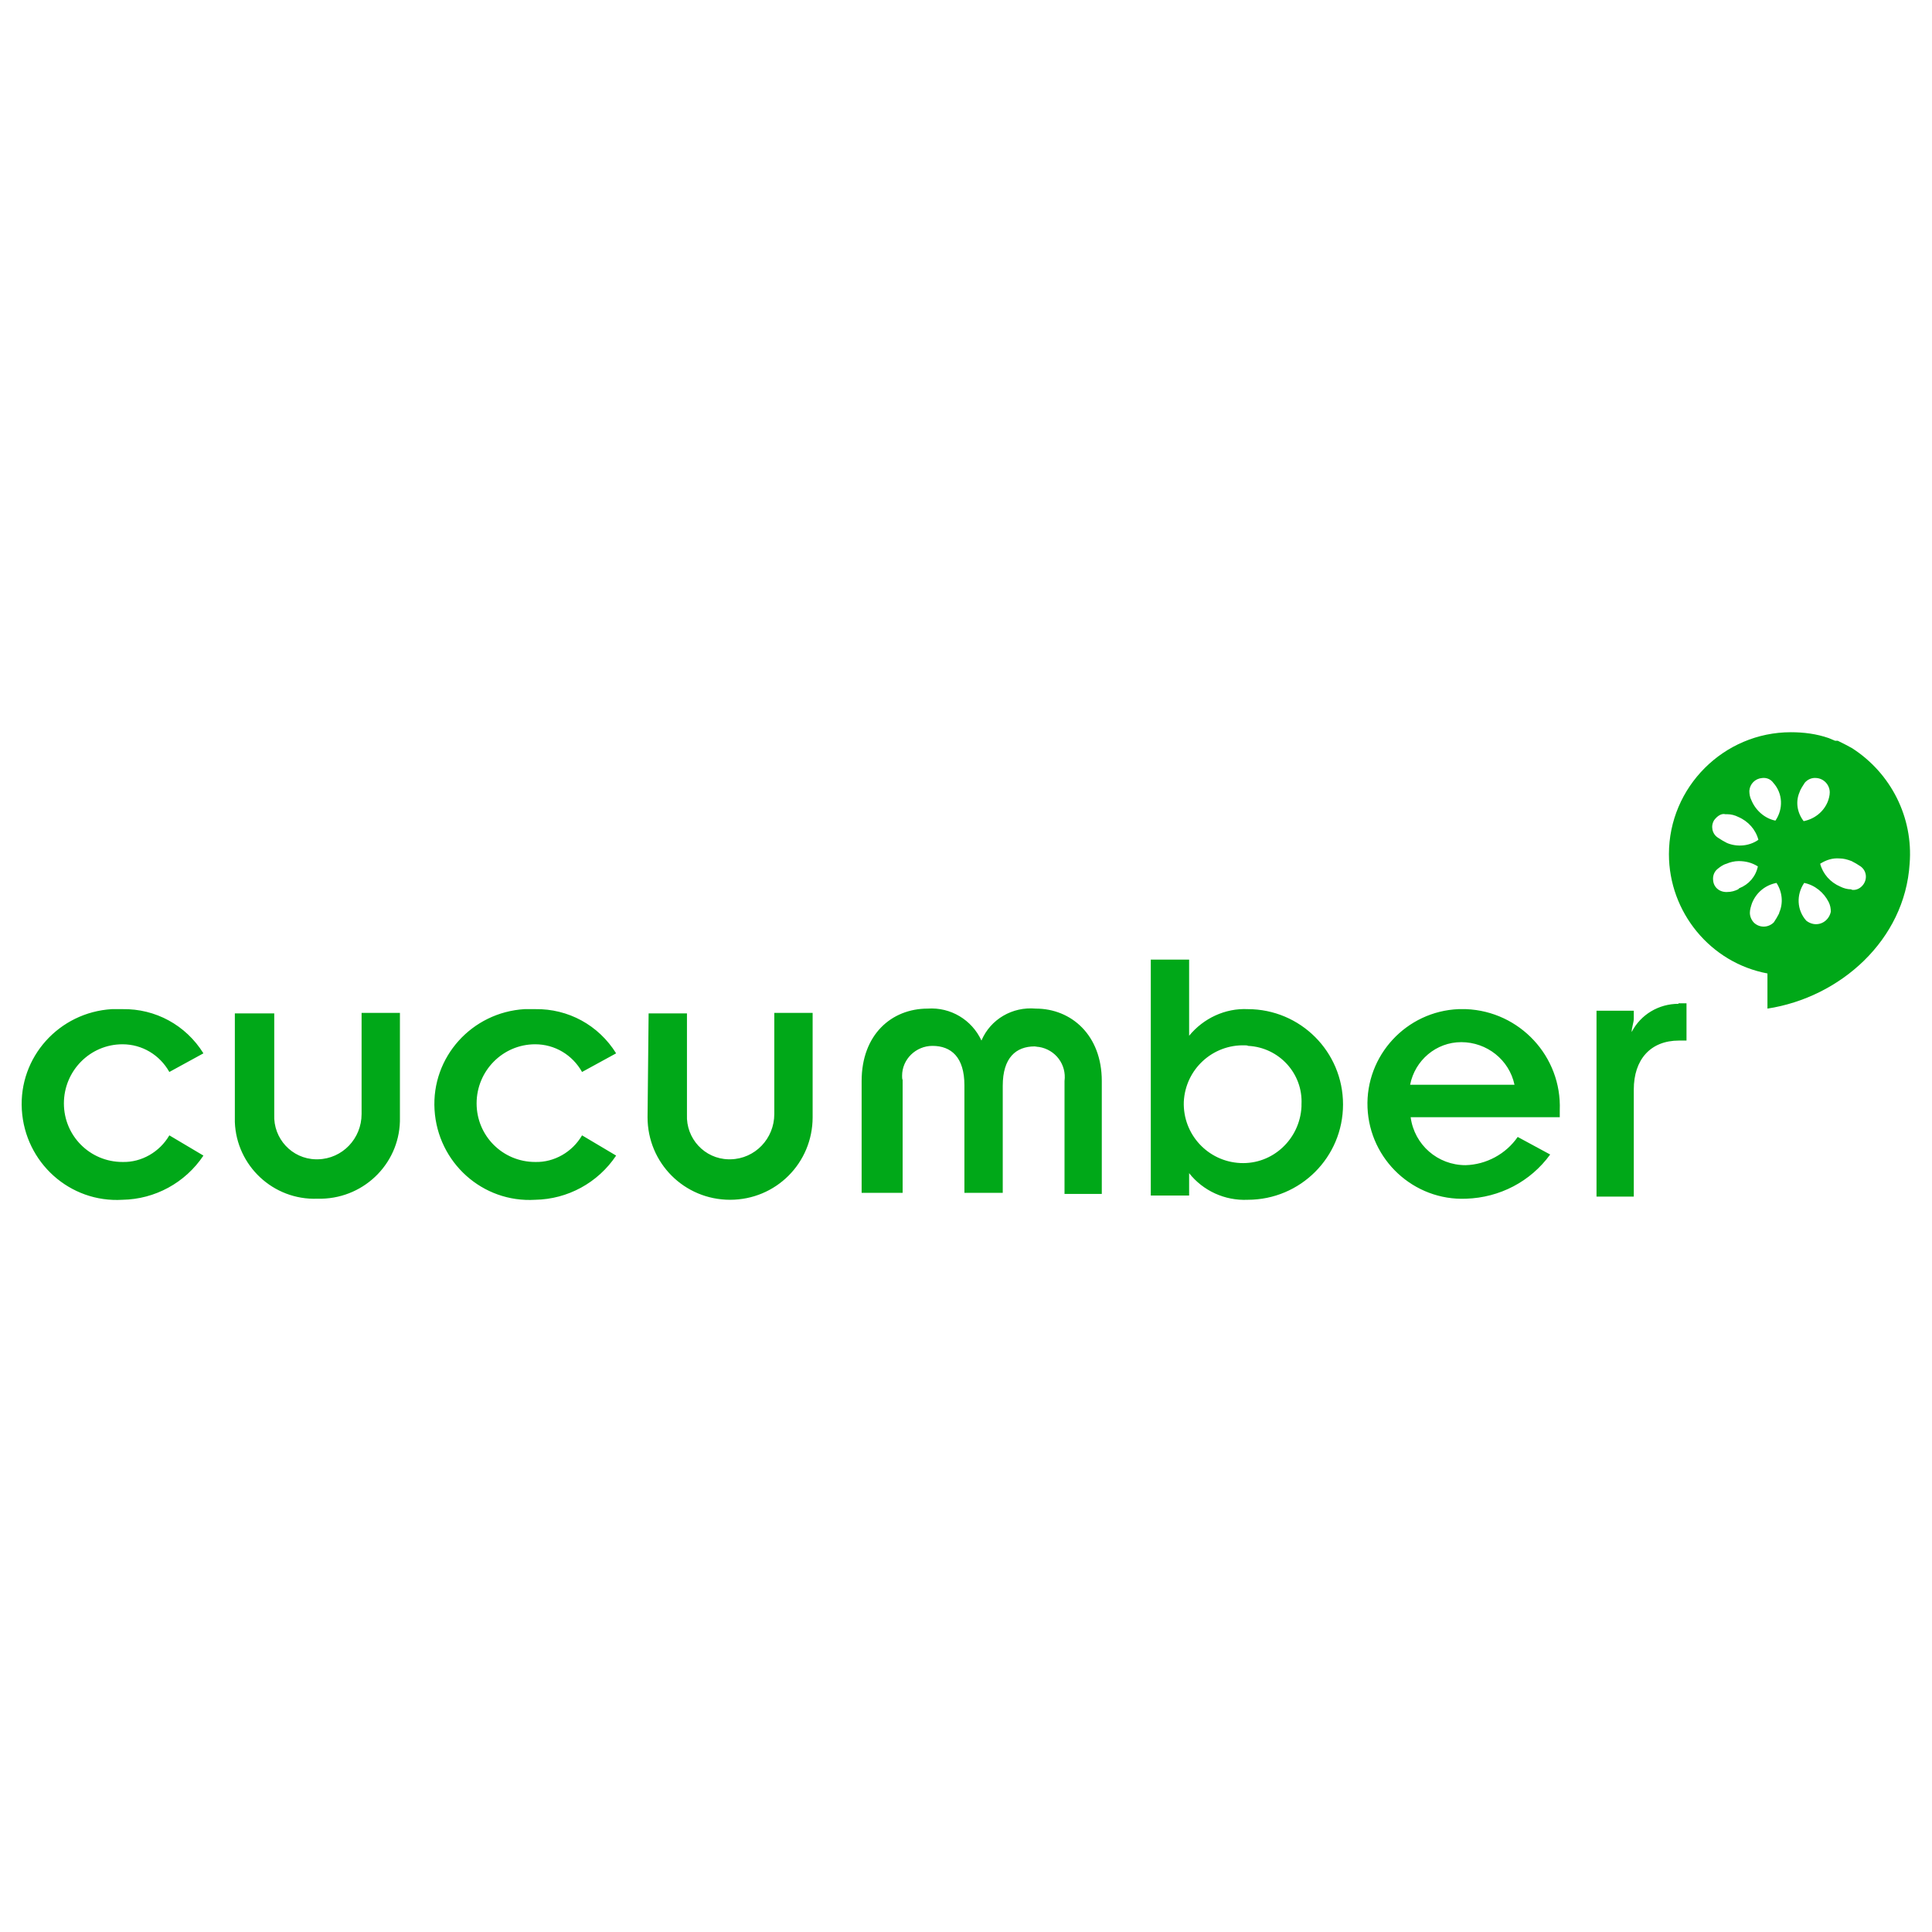 <svg enable-background="new 0 0 362.8 362.8" viewBox="0 0 362.8 362.8" xmlns="http://www.w3.org/2000/svg"><path d="m315.2 188.5c-3.7 0-7.1 2-8.8 5.3 0-.8.4-1.8.4-2.5v-1.5h-7v34.9h7v-20.1c0-5.6 3.1-9.2 8.5-9.2h1.4v-7h-1.5zm-283.4 12.8c-1.8-3.2-5.1-5.2-8.8-5.2-6.1 0-11 5-11 11.1s4.9 11 11 11c3.6.1 7-1.9 8.8-5l6.4 3.8c-3.4 5.1-9.1 8.2-15.2 8.3-9.9.6-18.3-7-18.9-16.9-.6-9.9 7-18.3 16.9-18.9h2c6.2-.1 11.9 3 15.2 8.3zm12.5-11h7.2v19c-.2 4.5 3.3 8.3 7.8 8.4h.4c4.6-.1 8.2-3.9 8.2-8.5v-19h7.2v19.6c.2 8.3-6.4 15.1-14.7 15.3-.3 0-.5 0-.8 0-8.3.3-15.2-6.2-15.5-14.4 0-.3 0-.5 0-.8v-19.6zm65 11c-1.8-3.2-5.1-5.2-8.8-5.2-6.1 0-11 5-11 11.1s4.9 11 11 11c3.6.1 7-1.9 8.8-5l6.4 3.8c-3.4 5.1-9.1 8.2-15.2 8.3-9.9.6-18.3-7-18.9-16.9s7-18.3 16.9-18.9h2c6.2-.1 11.9 3 15.2 8.3zm12.5-11h7.2v19c-.2 4.5 3.3 8.3 7.8 8.4h.4c4.6-.1 8.2-3.9 8.2-8.5v-19h7.2v19.6c0 8.6-6.9 15.5-15.5 15.5s-15.5-6.9-15.5-15.5zm40 12.7c0-8.7 5.6-13.6 12.4-13.6 4.3-.3 8.3 2.1 10.1 6 1.7-4 5.8-6.4 10.2-6 6.7 0 12.4 5 12.4 13.6v21.2h-7v-21.2c.4-3.1-1.7-5.9-4.8-6.4-.3 0-.6-.1-.8-.1-3.5 0-6 2.1-6 7.4v20.1h-7.2v-20.2c0-5.3-2.5-7.4-6-7.4-3.1 0-5.7 2.5-5.7 5.6 0 .3 0 .6.1.8v21.2h-7.7zm54.3-22.8h7.2v14.3c2.7-3.3 6.8-5.2 11-5 9.9 0 17.9 8 17.9 17.9s-8 17.9-17.9 17.9c-4.3.2-8.4-1.7-11-5v4.2h-7.2zm17.7 16.1c-6.1-.2-11.2 4.5-11.5 10.6-.2 6.1 4.5 11.2 10.6 11.5s11.2-4.5 11.5-10.6c0-.1 0-.3 0-.4.3-5.8-4.2-10.7-10-11-.2-.1-.4-.1-.6-.1zm57.3 20.5c-3.7 5.1-9.5 8.1-15.8 8.3-9.8.4-18.1-7.3-18.5-17.1s7.3-18.1 17.1-18.5h1.4c10.1.4 18 8.9 17.6 19v1.3h-28c.7 5.2 5.1 9 10.3 9 3.9-.1 7.6-2.1 9.8-5.3zm-6.7-13.1c-1-4.7-5.2-8-10-8-4.7 0-8.7 3.4-9.6 8zm63.4-63.2-1.3-.7-1.4-.7h-.5l-1.2-.5c-2.3-.8-4.7-1.1-7.1-1.1-12.6 0-22.9 10.3-22.9 22.9 0 10.9 7.8 20.4 18.5 22.4v6.6c13.7-2.1 25.8-12.9 26.7-27.2.7-8.7-3.5-17-10.8-21.7zm-16.9 5.6c.8-.1 1.6.2 2.1.9 1.8 2 1.9 4.9.4 7.1-2-.4-3.7-1.9-4.5-3.8-.3-.6-.4-1.2-.4-1.8.1-1.3 1.1-2.3 2.4-2.4zm-6.9 6.8h.4c.7 0 1.4.2 2 .5 1.9.8 3.3 2.4 3.8 4.3-1.7 1.2-4 1.4-5.9.6-.6-.3-1.1-.6-1.7-1-1.1-.7-1.4-2.2-.7-3.3.6-.8 1.4-1.3 2.1-1.1zm2.4 14.1c-.6.3-1.3.5-2 .5-1.4.1-2.6-.8-2.7-2.2-.1-.8.2-1.6.8-2.1.5-.4 1-.8 1.7-1 .7-.3 1.5-.5 2.3-.5 1.3 0 2.5.3 3.6 1-.4 1.9-1.7 3.4-3.5 4.1zm7.7 4.5c-.3.6-.6 1.1-1 1.7-1 1-2.6 1.1-3.7.1-.5-.5-.8-1.2-.8-1.9 0-.6.2-1.2.4-1.8.8-2 2.5-3.4 4.6-3.8 1.1 1.7 1.3 3.8.5 5.6zm3.8-22.8c.3-.6.6-1.1 1-1.7.5-.6 1.3-1 2.2-.9 1.4.1 2.5 1.3 2.5 2.7 0 .6-.2 1.3-.4 1.8-.8 1.9-2.5 3.2-4.5 3.6-1.3-1.7-1.6-3.9-.6-5.8zm1.3 24.2c-1.8-2-1.9-4.9-.4-7.1 2 .4 3.7 1.8 4.6 3.6.3.6.4 1.2.4 1.8-.3 1.5-1.7 2.6-3.3 2.3-.5-.1-.9-.3-1.3-.6zm8.4-5.9c-.7 0-1.4-.2-2-.5-1.9-.8-3.3-2.4-3.8-4.3 1.1-.7 2.3-1.1 3.6-1 .8 0 1.5.2 2.3.5.6.3 1.1.6 1.7 1 1.1.8 1.3 2.3.5 3.4-.5.7-1.3 1.1-2.1 1z" fill="#00a818"/></svg>